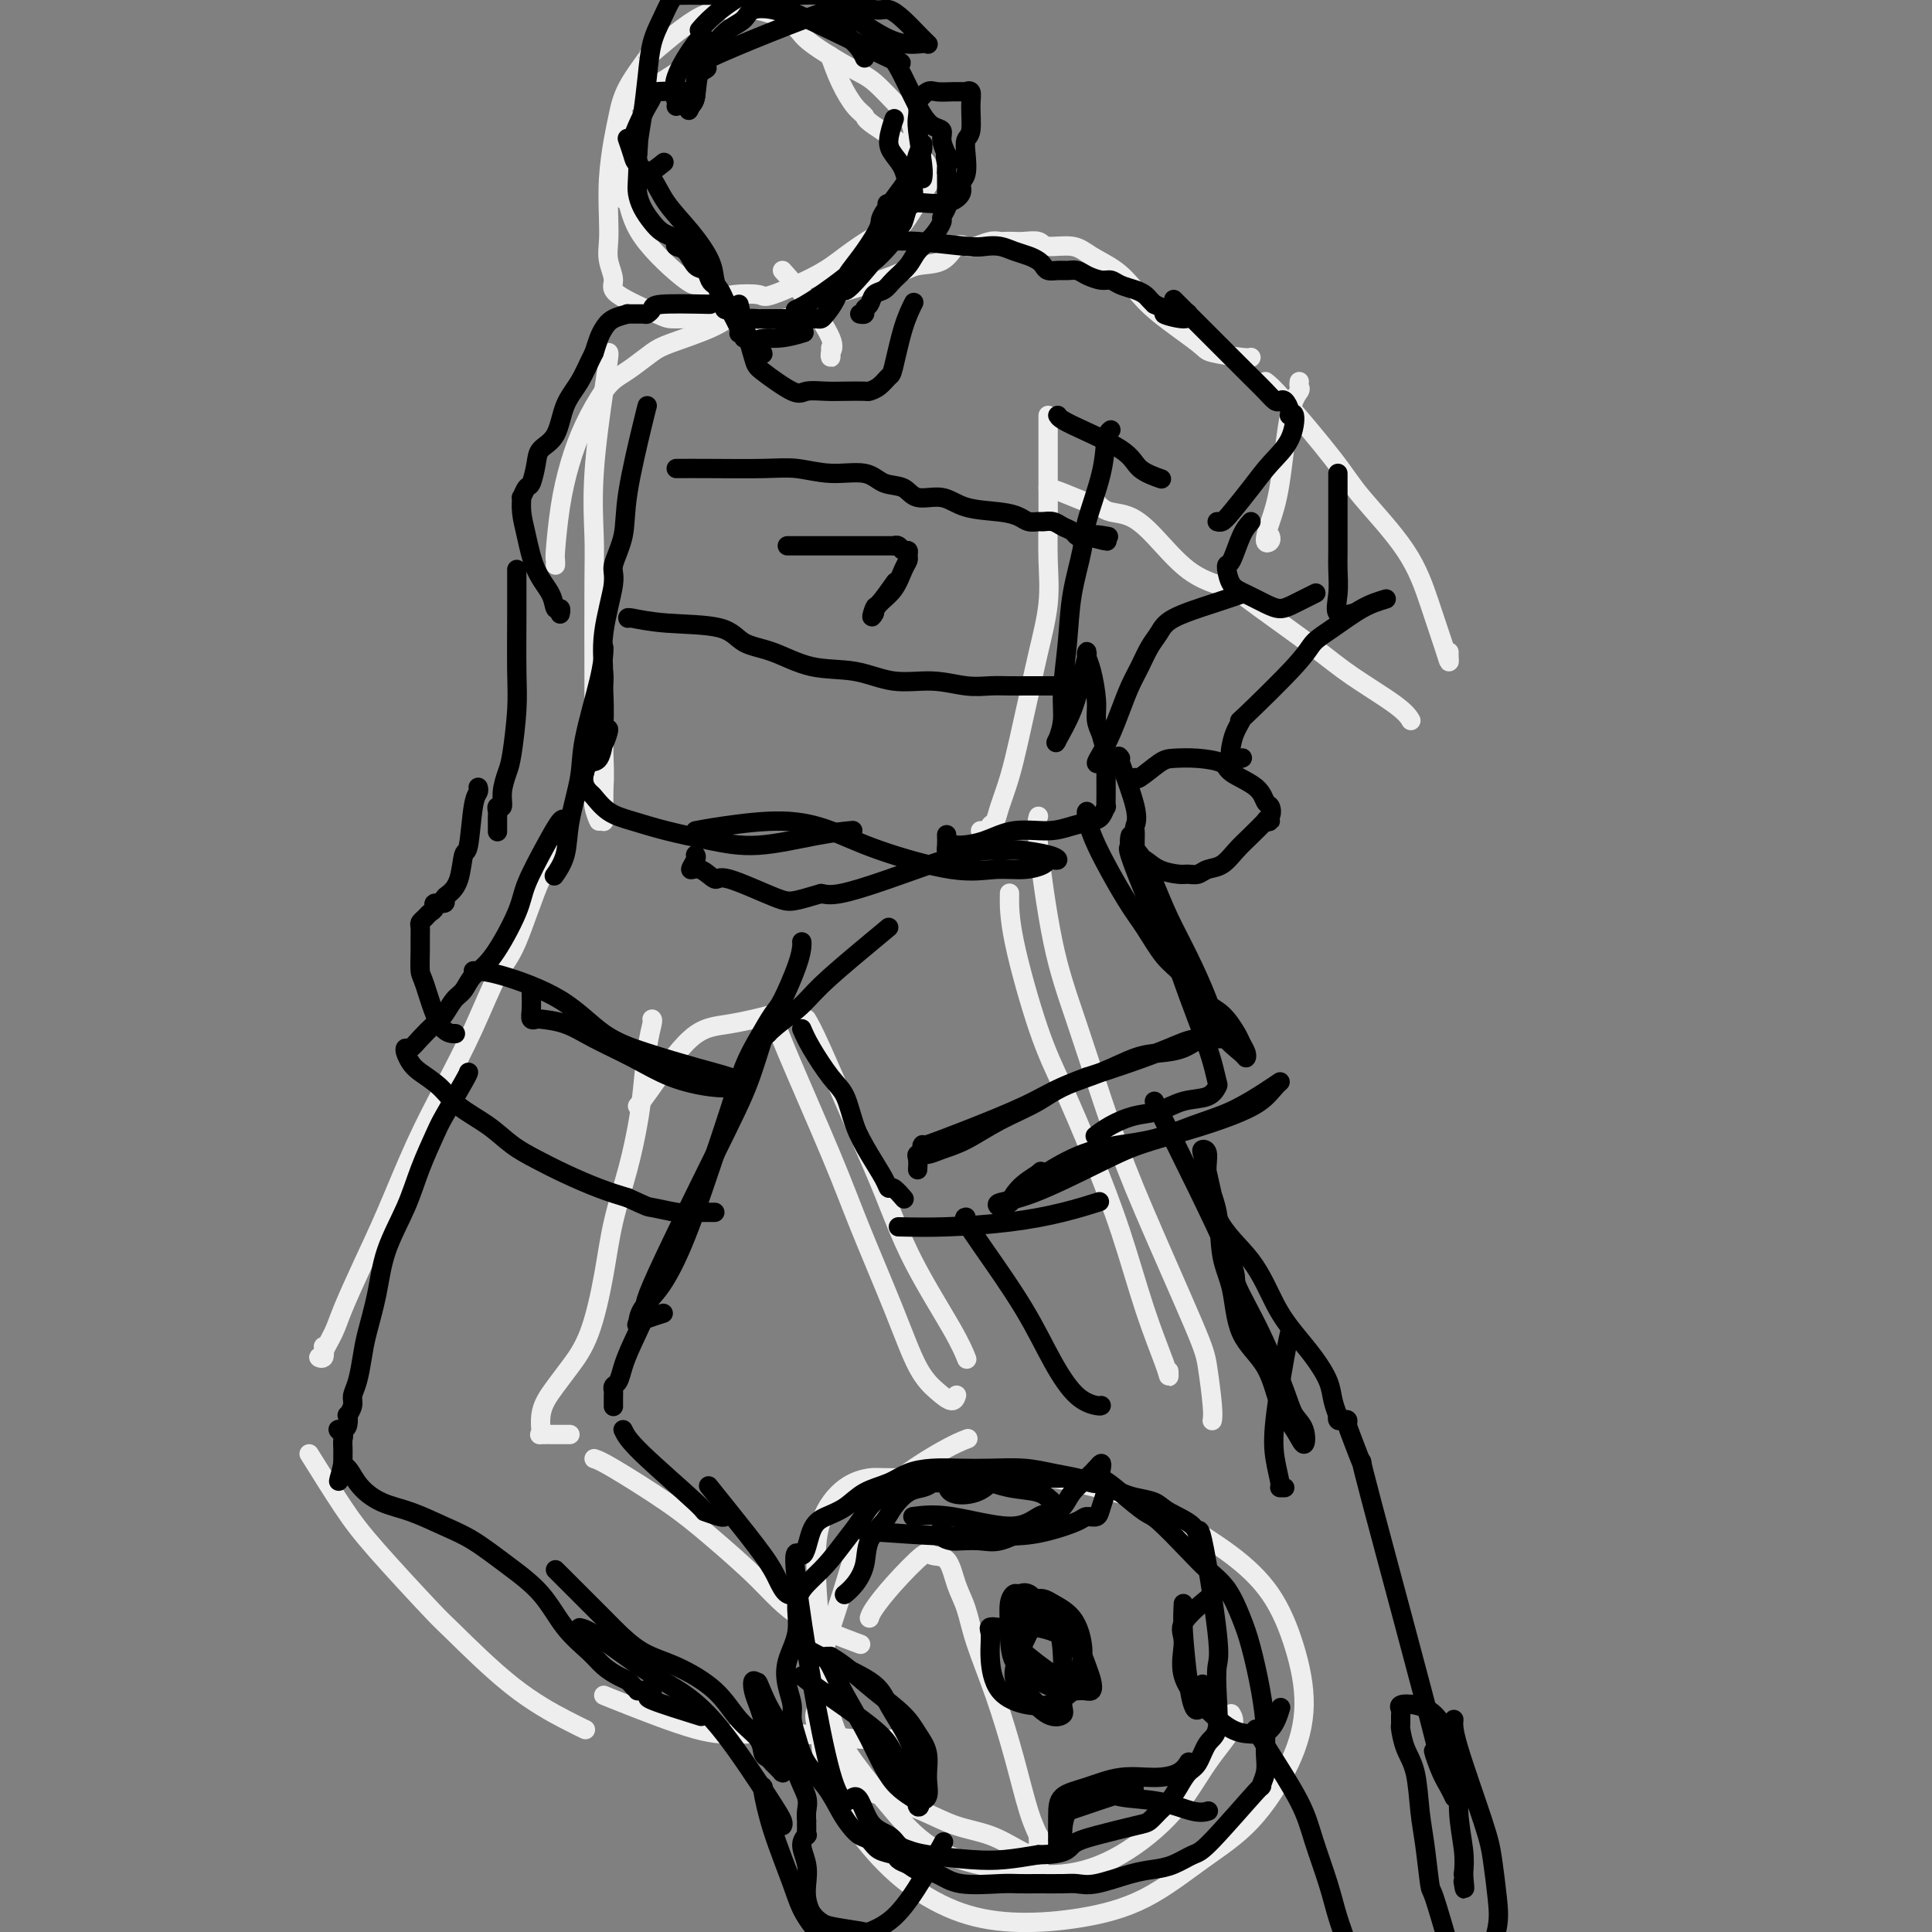 <svg viewBox='0 0 400 400' version='1.1' xmlns='http://www.w3.org/2000/svg' xmlns:xlink='http://www.w3.org/1999/xlink'><rect x="0" y="0" width="400" height="400" fill="#808080" stroke="none"/><g fill='none' stroke='rgb(238,238,238)' stroke-width='4' stroke-linecap='round' stroke-linejoin='round'><path d='M140,15c-4.120,2.637 -8.240,5.274 -10,6c-1.760,0.726 -1.162,-0.459 -1,3c0.162,3.459 -0.114,11.562 0,15c0.114,3.438 0.618,2.211 1,3c0.382,0.789 0.641,3.595 3,7c2.359,3.405 6.818,7.409 9,9c2.182,1.591 2.087,0.769 3,1c0.913,0.231 2.834,1.514 4,2c1.166,0.486 1.576,0.175 3,0c1.424,-0.175 3.861,-0.214 5,0c1.139,0.214 0.981,0.682 3,0c2.019,-0.682 6.214,-2.514 9,-4c2.786,-1.486 4.164,-2.628 6,-4c1.836,-1.372 4.132,-2.975 6,-4c1.868,-1.025 3.309,-1.471 4,-2c0.691,-0.529 0.631,-1.139 1,-2c0.369,-0.861 1.168,-1.971 2,-3c0.832,-1.029 1.697,-1.977 2,-3c0.303,-1.023 0.043,-2.122 0,-4c-0.043,-1.878 0.131,-4.537 0,-6c-0.131,-1.463 -0.565,-1.732 -1,-2'/><path d='M189,27c-0.580,-2.715 -1.530,-3.504 -3,-5c-1.470,-1.496 -3.462,-3.700 -5,-5c-1.538,-1.300 -2.623,-1.696 -5,-3c-2.377,-1.304 -6.046,-3.516 -8,-5c-1.954,-1.484 -2.194,-2.240 -3,-3c-0.806,-0.760 -2.177,-1.524 -3,-2c-0.823,-0.476 -1.098,-0.665 -2,-1c-0.902,-0.335 -2.430,-0.816 -4,-1c-1.570,-0.184 -3.180,-0.070 -5,0c-1.820,0.070 -3.850,0.097 -7,2c-3.150,1.903 -7.421,5.682 -9,7c-1.579,1.318 -0.465,0.177 -1,1c-0.535,0.823 -2.718,3.612 -4,6c-1.282,2.388 -1.664,4.375 -2,6c-0.336,1.625 -0.627,2.888 -1,5c-0.373,2.112 -0.827,5.073 -1,8c-0.173,2.927 -0.064,5.822 0,8c0.064,2.178 0.083,3.641 0,5c-0.083,1.359 -0.270,2.613 0,4c0.270,1.387 0.995,2.907 1,4c0.005,1.093 -0.710,1.760 1,3c1.710,1.240 5.845,3.054 8,4c2.155,0.946 2.332,1.024 4,1c1.668,-0.024 4.829,-0.150 9,0c4.171,0.150 9.354,0.575 13,0c3.646,-0.575 5.756,-2.151 7,-3c1.244,-0.849 1.621,-0.971 3,-2c1.379,-1.029 3.762,-2.967 6,-5c2.238,-2.033 4.333,-4.163 6,-6c1.667,-1.837 2.905,-3.382 4,-5c1.095,-1.618 2.048,-3.309 3,-5'/><path d='M191,40c2.242,-3.058 1.348,-2.703 1,-3c-0.348,-0.297 -0.151,-1.246 0,-2c0.151,-0.754 0.255,-1.312 -2,-3c-2.255,-1.688 -6.871,-4.506 -9,-6c-2.129,-1.494 -1.772,-1.666 -2,-2c-0.228,-0.334 -1.040,-0.832 -2,-2c-0.960,-1.168 -2.066,-3.007 -3,-5c-0.934,-1.993 -1.695,-4.141 -2,-5c-0.305,-0.859 -0.152,-0.430 0,0'/><path d='M162,56c1.547,1.711 3.094,3.422 5,6c1.906,2.578 4.171,6.022 5,8c0.829,1.978 0.222,2.491 0,3c-0.222,0.509 -0.060,1.013 0,1c0.060,-0.013 0.016,-0.542 0,-1c-0.016,-0.458 -0.005,-0.845 0,-1c0.005,-0.155 0.002,-0.077 0,0'/><path d='M167,63c1.098,-0.320 2.196,-0.639 3,-1c0.804,-0.361 1.314,-0.763 2,-1c0.686,-0.237 1.549,-0.309 4,-1c2.451,-0.691 6.491,-1.999 9,-3c2.509,-1.001 3.486,-1.693 5,-2c1.514,-0.307 3.564,-0.230 5,-1c1.436,-0.770 2.259,-2.388 3,-3c0.741,-0.612 1.402,-0.216 2,0c0.598,0.216 1.133,0.254 2,0c0.867,-0.254 2.065,-0.800 3,-1c0.935,-0.200 1.606,-0.055 2,0c0.394,0.055 0.512,0.019 1,0c0.488,-0.019 1.348,-0.021 2,0c0.652,0.021 1.096,0.063 2,0c0.904,-0.063 2.268,-0.233 3,0c0.732,0.233 0.831,0.869 2,1c1.169,0.131 3.406,-0.243 5,0c1.594,0.243 2.543,1.101 4,2c1.457,0.899 3.422,1.837 5,3c1.578,1.163 2.769,2.550 4,4c1.231,1.450 2.502,2.963 5,5c2.498,2.037 6.225,4.598 8,6c1.775,1.402 1.600,1.644 3,2c1.400,0.356 4.377,0.827 6,1c1.623,0.173 1.892,0.050 2,0c0.108,-0.050 0.054,-0.025 0,0'/><path d='M152,65c-1.301,0.968 -2.603,1.936 -5,3c-2.397,1.064 -5.890,2.224 -8,3c-2.110,0.776 -2.837,1.166 -4,2c-1.163,0.834 -2.762,2.110 -4,3c-1.238,0.890 -2.114,1.395 -3,2c-0.886,0.605 -1.782,1.311 -3,3c-1.218,1.689 -2.757,4.360 -4,7c-1.243,2.640 -2.189,5.247 -3,8c-0.811,2.753 -1.485,5.652 -2,9c-0.515,3.348 -0.870,7.145 -1,9c-0.130,1.855 -0.035,1.769 0,2c0.035,0.231 0.010,0.780 0,1c-0.010,0.220 -0.005,0.110 0,0'/><path d='M217,86c0.001,0.999 0.002,1.999 0,5c-0.002,3.001 -0.006,8.004 0,11c0.006,2.996 0.024,3.985 0,6c-0.024,2.015 -0.089,5.057 0,8c0.089,2.943 0.334,5.787 0,9c-0.334,3.213 -1.245,6.796 -2,10c-0.755,3.204 -1.354,6.028 -2,9c-0.646,2.972 -1.340,6.091 -2,9c-0.660,2.909 -1.286,5.606 -2,8c-0.714,2.394 -1.514,4.484 -2,6c-0.486,1.516 -0.656,2.459 -1,3c-0.344,0.541 -0.863,0.681 -1,1c-0.137,0.319 0.108,0.817 0,1c-0.108,0.183 -0.567,0.049 -1,0c-0.433,-0.049 -0.838,-0.014 -1,0c-0.162,0.014 -0.081,0.007 0,0'/><path d='M126,73c0.053,0.051 0.105,0.103 0,1c-0.105,0.897 -0.368,2.641 -1,7c-0.632,4.359 -1.633,11.335 -2,17c-0.367,5.665 -0.098,10.019 0,13c0.098,2.981 0.027,4.590 0,10c-0.027,5.410 -0.008,14.620 0,20c0.008,5.380 0.006,6.928 0,9c-0.006,2.072 -0.017,4.666 0,7c0.017,2.334 0.061,4.406 0,6c-0.061,1.594 -0.227,2.710 0,4c0.227,1.290 0.845,2.753 1,3c0.155,0.247 -0.155,-0.723 0,-2c0.155,-1.277 0.774,-2.861 1,-5c0.226,-2.139 0.061,-4.835 0,-7c-0.061,-2.165 -0.016,-3.801 0,-6c0.016,-2.199 0.004,-4.962 0,-7c-0.004,-2.038 -0.001,-3.350 0,-4c0.001,-0.650 0.000,-0.636 0,1c-0.000,1.636 -0.000,4.896 0,8c0.000,3.104 0.000,6.052 0,9'/><path d='M125,157c0.000,5.467 -0.000,10.133 0,12c0.000,1.867 0.000,0.933 0,0'/><path d='M115,177c0.212,0.326 0.425,0.651 0,1c-0.425,0.349 -1.487,0.721 -3,4c-1.513,3.279 -3.477,9.465 -5,13c-1.523,3.535 -2.605,4.419 -4,7c-1.395,2.581 -3.103,6.857 -5,11c-1.897,4.143 -3.982,8.152 -6,12c-2.018,3.848 -3.968,7.536 -6,12c-2.032,4.464 -4.146,9.704 -6,14c-1.854,4.296 -3.448,7.649 -5,11c-1.552,3.351 -3.062,6.701 -4,9c-0.938,2.299 -1.305,3.546 -2,5c-0.695,1.454 -1.717,3.114 -2,4c-0.283,0.886 0.173,0.997 0,1c-0.173,0.003 -0.974,-0.102 -1,0c-0.026,0.102 0.724,0.412 1,0c0.276,-0.412 0.079,-1.546 0,-2c-0.079,-0.454 -0.039,-0.227 0,0'/><path d='M64,301c2.479,3.974 4.959,7.947 7,11c2.041,3.053 3.645,5.185 7,9c3.355,3.815 8.462,9.313 11,12c2.538,2.687 2.509,2.563 5,5c2.491,2.438 7.503,7.437 12,11c4.497,3.563 8.480,5.690 11,7c2.520,1.310 3.577,1.803 4,2c0.423,0.197 0.211,0.099 0,0'/><path d='M135,211c0.088,0.087 0.176,0.174 0,1c-0.176,0.826 -0.617,2.391 -1,5c-0.383,2.609 -0.707,6.264 -1,9c-0.293,2.736 -0.556,4.555 -1,7c-0.444,2.445 -1.070,5.518 -2,9c-0.930,3.482 -2.164,7.373 -3,11c-0.836,3.627 -1.274,6.991 -2,11c-0.726,4.009 -1.739,8.662 -3,12c-1.261,3.338 -2.769,5.360 -4,7c-1.231,1.640 -2.186,2.898 -3,4c-0.814,1.102 -1.489,2.046 -2,3c-0.511,0.954 -0.859,1.916 -1,3c-0.141,1.084 -0.073,2.291 0,3c0.073,0.709 0.153,0.922 0,1c-0.153,0.078 -0.538,0.021 0,0c0.538,-0.021 2.000,-0.006 3,0c1.000,0.006 1.538,0.002 2,0c0.462,-0.002 0.846,-0.000 1,0c0.154,0.000 0.077,0.000 0,0'/><path d='M123,302c0.650,0.206 1.300,0.413 4,2c2.700,1.587 7.450,4.556 11,7c3.550,2.444 5.899,4.365 9,7c3.101,2.635 6.955,5.985 10,9c3.045,3.015 5.281,5.696 9,8c3.719,2.304 8.920,4.230 11,5c2.080,0.770 1.040,0.385 0,0'/><path d='M125,351c0.752,0.312 1.504,0.623 5,2c3.496,1.377 9.734,3.819 14,5c4.266,1.181 6.558,1.101 10,1c3.442,-0.101 8.033,-0.223 12,0c3.967,0.223 7.311,0.792 11,1c3.689,0.208 7.724,0.056 10,0c2.276,-0.056 2.793,-0.016 3,0c0.207,0.016 0.103,0.008 0,0'/><path d='M180,335c0.141,-0.461 0.282,-0.923 1,-2c0.718,-1.077 2.012,-2.771 4,-5c1.988,-2.229 4.668,-4.993 6,-6c1.332,-1.007 1.314,-0.255 2,0c0.686,0.255 2.076,0.015 3,1c0.924,0.985 1.381,3.196 2,5c0.619,1.804 1.401,3.202 2,5c0.599,1.798 1.016,3.996 2,7c0.984,3.004 2.537,6.814 4,11c1.463,4.186 2.837,8.747 4,13c1.163,4.253 2.115,8.199 3,11c0.885,2.801 1.701,4.456 2,5c0.299,0.544 0.079,-0.023 0,0c-0.079,0.023 -0.018,0.634 0,1c0.018,0.366 -0.006,0.485 0,1c0.006,0.515 0.041,1.424 0,2c-0.041,0.576 -0.158,0.818 0,1c0.158,0.182 0.590,0.303 0,0c-0.590,-0.303 -2.203,-1.029 -4,-2c-1.797,-0.971 -3.779,-2.187 -6,-3c-2.221,-0.813 -4.681,-1.222 -7,-2c-2.319,-0.778 -4.497,-1.924 -7,-3c-2.503,-1.076 -5.331,-2.082 -8,-3c-2.669,-0.918 -5.180,-1.747 -7,-3c-1.820,-1.253 -2.949,-2.929 -4,-5c-1.051,-2.071 -2.026,-4.535 -3,-7'/><path d='M169,357c-0.867,-2.756 0.467,-3.644 1,-4c0.533,-0.356 0.267,-0.178 0,0'/><path d='M200,298c0.349,-0.133 0.698,-0.266 0,0c-0.698,0.266 -2.443,0.931 -6,3c-3.557,2.069 -8.925,5.542 -12,9c-3.075,3.458 -3.858,6.900 -5,11c-1.142,4.100 -2.643,8.857 -4,13c-1.357,4.143 -2.568,7.672 -3,11c-0.432,3.328 -0.084,6.454 0,9c0.084,2.546 -0.097,4.513 0,7c0.097,2.487 0.470,5.494 2,9c1.530,3.506 4.217,7.512 7,11c2.783,3.488 5.663,6.457 9,9c3.337,2.543 7.130,4.661 11,6c3.870,1.339 7.816,1.901 12,2c4.184,0.099 8.604,-0.264 13,-1c4.396,-0.736 8.766,-1.843 13,-4c4.234,-2.157 8.332,-5.363 12,-8c3.668,-2.637 6.907,-4.706 10,-8c3.093,-3.294 6.039,-7.815 8,-12c1.961,-4.185 2.937,-8.036 3,-12c0.063,-3.964 -0.786,-8.041 -2,-12c-1.214,-3.959 -2.793,-7.798 -5,-11c-2.207,-3.202 -5.044,-5.765 -8,-8c-2.956,-2.235 -6.032,-4.140 -9,-6c-2.968,-1.860 -5.828,-3.675 -9,-5c-3.172,-1.325 -6.657,-2.159 -10,-3c-3.343,-0.841 -6.546,-1.689 -10,-2c-3.454,-0.311 -7.161,-0.084 -11,0c-3.839,0.084 -7.811,0.024 -11,0c-3.189,-0.024 -5.594,-0.012 -8,0'/><path d='M187,306c-5.999,-0.043 -5.997,-0.151 -7,0c-1.003,0.151 -3.011,0.561 -5,2c-1.989,1.439 -3.960,3.906 -5,7c-1.040,3.094 -1.148,6.814 -1,11c0.148,4.186 0.553,8.840 1,14c0.447,5.160 0.935,10.828 2,15c1.065,4.172 2.706,6.847 5,10c2.294,3.153 5.242,6.784 8,10c2.758,3.216 5.328,6.017 9,8c3.672,1.983 8.448,3.148 13,4c4.552,0.852 8.881,1.389 13,1c4.119,-0.389 8.028,-1.705 12,-4c3.972,-2.295 8.006,-5.568 11,-9c2.994,-3.432 4.947,-7.023 7,-10c2.053,-2.977 4.207,-5.340 5,-7c0.793,-1.660 0.227,-2.617 0,-3c-0.227,-0.383 -0.113,-0.191 0,0'/><path d='M132,229c0.538,-0.635 1.076,-1.270 3,-4c1.924,-2.730 5.234,-7.555 8,-10c2.766,-2.445 4.989,-2.511 8,-3c3.011,-0.489 6.811,-1.401 9,-2c2.189,-0.599 2.768,-0.885 3,-1c0.232,-0.115 0.116,-0.057 0,0'/><path d='M167,211c0.624,1.062 1.248,2.124 3,6c1.752,3.876 4.631,10.566 7,16c2.369,5.434 4.229,9.611 6,14c1.771,4.389 3.454,8.991 6,14c2.546,5.009 5.955,10.426 8,14c2.045,3.574 2.727,5.307 3,6c0.273,0.693 0.136,0.347 0,0'/><path d='M160,210c0.383,1.344 0.766,2.687 3,8c2.234,5.313 6.320,14.595 9,21c2.680,6.405 3.954,9.931 6,15c2.046,5.069 4.864,11.680 7,17c2.136,5.320 3.592,9.348 5,12c1.408,2.652 2.769,3.927 4,5c1.231,1.073 2.331,1.943 3,2c0.669,0.057 0.905,-0.698 1,-1c0.095,-0.302 0.047,-0.151 0,0'/><path d='M215,169c-0.235,0.643 -0.470,1.286 0,6c0.470,4.714 1.646,13.499 3,20c1.354,6.501 2.887,10.716 5,17c2.113,6.284 4.804,14.635 7,21c2.196,6.365 3.895,10.742 7,18c3.105,7.258 7.617,17.395 10,23c2.383,5.605 2.639,6.678 3,9c0.361,2.322 0.828,5.894 1,8c0.172,2.106 0.049,2.744 0,3c-0.049,0.256 -0.025,0.128 0,0'/><path d='M209,185c0.008,-0.125 0.016,-0.249 0,1c-0.016,1.249 -0.056,3.873 1,9c1.056,5.127 3.208,12.757 5,18c1.792,5.243 3.222,8.097 5,12c1.778,3.903 3.902,8.854 6,14c2.098,5.146 4.170,10.485 6,16c1.830,5.515 3.419,11.204 5,16c1.581,4.796 3.156,8.698 4,11c0.844,2.302 0.958,3.004 1,3c0.042,-0.004 0.012,-0.716 0,-1c-0.012,-0.284 -0.006,-0.142 0,0'/><path d='M217,101c0.724,0.196 1.447,0.391 3,1c1.553,0.609 3.935,1.630 5,2c1.065,0.370 0.812,0.088 1,0c0.188,-0.088 0.818,0.016 1,0c0.182,-0.016 -0.085,-0.153 0,0c0.085,0.153 0.523,0.597 1,1c0.477,0.403 0.994,0.767 2,1c1.006,0.233 2.502,0.336 4,1c1.498,0.664 3.000,1.889 5,4c2.000,2.111 4.500,5.107 7,7c2.500,1.893 5.000,2.684 6,3c1.000,0.316 0.500,0.158 0,0'/><path d='M269,79c-0.048,0.362 -0.096,0.725 0,1c0.096,0.275 0.336,0.463 0,1c-0.336,0.537 -1.249,1.423 -2,5c-0.751,3.577 -1.340,9.844 -2,14c-0.660,4.156 -1.392,6.199 -2,8c-0.608,1.801 -1.091,3.359 -1,4c0.091,0.641 0.755,0.365 1,0c0.245,-0.365 0.070,-0.819 0,-1c-0.070,-0.181 -0.035,-0.091 0,0'/><path d='M262,79c0.676,0.504 1.353,1.008 4,4c2.647,2.992 7.266,8.471 10,12c2.734,3.529 3.584,5.108 6,8c2.416,2.892 6.399,7.098 9,11c2.601,3.902 3.821,7.501 5,11c1.179,3.499 2.316,6.899 3,9c0.684,2.101 0.915,2.903 1,3c0.085,0.097 0.023,-0.512 0,-1c-0.023,-0.488 -0.007,-0.854 0,-1c0.007,-0.146 0.003,-0.073 0,0'/><path d='M257,123c-0.166,-0.134 -0.333,-0.269 0,0c0.333,0.269 1.165,0.941 4,3c2.835,2.059 7.674,5.505 11,8c3.326,2.495 5.139,4.040 8,6c2.861,1.960 6.770,4.335 9,6c2.230,1.665 2.780,2.618 3,3c0.220,0.382 0.110,0.191 0,0'/></g>
<g fill='none' stroke='rgb(0,0,0)' stroke-width='4' stroke-linecap='round' stroke-linejoin='round'><path d='M143,19c-2.862,-0.078 -5.724,-0.156 -7,0c-1.276,0.156 -0.965,0.547 -1,1c-0.035,0.453 -0.415,0.967 -1,2c-0.585,1.033 -1.373,2.586 -2,4c-0.627,1.414 -1.092,2.688 -1,3c0.092,0.312 0.741,-0.340 1,0c0.259,0.340 0.130,1.670 0,3'/><path d='M132,32c-0.621,2.034 -0.175,0.617 0,1c0.175,0.383 0.077,2.564 0,4c-0.077,1.436 -0.133,2.125 0,3c0.133,0.875 0.457,1.936 1,3c0.543,1.064 1.307,2.131 2,3c0.693,0.869 1.316,1.540 2,2c0.684,0.460 1.429,0.708 2,1c0.571,0.292 0.969,0.626 1,1c0.031,0.374 -0.304,0.786 0,1c0.304,0.214 1.247,0.228 2,1c0.753,0.772 1.315,2.300 2,3c0.685,0.700 1.493,0.572 2,1c0.507,0.428 0.712,1.411 1,2c0.288,0.589 0.659,0.785 1,1c0.341,0.215 0.650,0.450 1,1c0.350,0.550 0.739,1.414 1,2c0.261,0.586 0.395,0.893 1,2c0.605,1.107 1.682,3.014 2,4c0.318,0.986 -0.122,1.052 0,1c0.122,-0.052 0.806,-0.220 1,0c0.194,0.220 -0.102,0.828 0,1c0.102,0.172 0.600,-0.094 1,0c0.400,0.094 0.700,0.547 1,1'/><path d='M156,71c3.622,4.376 1.177,1.317 1,0c-0.177,-1.317 1.914,-0.893 4,-1c2.086,-0.107 4.167,-0.745 5,-1c0.833,-0.255 0.416,-0.128 0,0'/><path d='M165,64c-0.274,0.124 -0.548,0.248 0,0c0.548,-0.248 1.918,-0.869 5,-3c3.082,-2.131 7.876,-5.771 10,-8c2.124,-2.229 1.578,-3.045 2,-4c0.422,-0.955 1.812,-2.049 3,-4c1.188,-1.951 2.176,-4.758 3,-7c0.824,-2.242 1.486,-3.917 2,-5c0.514,-1.083 0.881,-1.574 1,-2c0.119,-0.426 -0.011,-0.787 0,-1c0.011,-0.213 0.163,-0.278 0,0c-0.163,0.278 -0.641,0.899 -1,2c-0.359,1.101 -0.600,2.683 -2,5c-1.400,2.317 -3.959,5.370 -5,7c-1.041,1.630 -0.565,1.838 -1,3c-0.435,1.162 -1.780,3.277 -3,5c-1.220,1.723 -2.313,3.055 -3,4c-0.687,0.945 -0.966,1.505 -1,2c-0.034,0.495 0.176,0.927 0,1c-0.176,0.073 -0.740,-0.211 -1,0c-0.260,0.211 -0.217,0.917 0,1c0.217,0.083 0.609,-0.459 1,-1'/><path d='M175,59c-1.358,3.599 3.247,-1.905 5,-4c1.753,-2.095 0.655,-0.783 1,-1c0.345,-0.217 2.134,-1.964 3,-3c0.866,-1.036 0.810,-1.360 1,-2c0.190,-0.640 0.626,-1.594 1,-2c0.374,-0.406 0.685,-0.264 1,-1c0.315,-0.736 0.632,-2.350 1,-3c0.368,-0.650 0.786,-0.338 1,-1c0.214,-0.662 0.224,-2.300 0,-3c-0.224,-0.700 -0.683,-0.461 -1,-1c-0.317,-0.539 -0.491,-1.854 -1,-3c-0.509,-1.146 -1.353,-2.122 -2,-3c-0.647,-0.878 -1.097,-1.660 -1,-3c0.097,-1.340 0.742,-3.240 1,-4c0.258,-0.760 0.129,-0.380 0,0'/><path d='M153,63c0.213,0.956 0.425,1.913 1,4c0.575,2.087 1.511,5.305 2,7c0.489,1.695 0.531,1.866 2,3c1.469,1.134 4.366,3.232 6,4c1.634,0.768 2.006,0.206 3,0c0.994,-0.206 2.612,-0.057 4,0c1.388,0.057 2.547,0.022 4,0c1.453,-0.022 3.201,-0.031 4,0c0.799,0.031 0.651,0.102 1,0c0.349,-0.102 1.197,-0.378 2,-1c0.803,-0.622 1.560,-1.589 2,-2c0.440,-0.411 0.561,-0.265 1,-2c0.439,-1.735 1.195,-5.352 2,-8c0.805,-2.648 1.659,-4.328 2,-5c0.341,-0.672 0.171,-0.336 0,0'/><path d='M183,50c1.928,-0.112 3.856,-0.223 7,0c3.144,0.223 7.503,0.781 10,1c2.497,0.219 3.131,0.100 4,0c0.869,-0.100 1.973,-0.182 3,0c1.027,0.182 1.976,0.627 3,1c1.024,0.373 2.123,0.674 3,1c0.877,0.326 1.533,0.676 2,1c0.467,0.324 0.744,0.622 1,1c0.256,0.378 0.490,0.836 1,1c0.510,0.164 1.295,0.034 2,0c0.705,-0.034 1.330,0.029 2,0c0.670,-0.029 1.386,-0.148 2,0c0.614,0.148 1.127,0.565 2,1c0.873,0.435 2.107,0.890 3,1c0.893,0.110 1.443,-0.125 2,0c0.557,0.125 1.119,0.611 2,1c0.881,0.389 2.082,0.682 3,1c0.918,0.318 1.555,0.663 2,1c0.445,0.337 0.699,0.668 1,1c0.301,0.332 0.651,0.666 1,1'/><path d='M239,63c5.177,2.233 2.120,1.815 2,2c-0.120,0.185 2.699,0.973 4,1c1.301,0.027 1.086,-0.707 1,-1c-0.086,-0.293 -0.043,-0.147 0,0'/><path d='M243,62c0.155,0.155 0.310,0.310 1,1c0.690,0.690 1.915,1.915 4,4c2.085,2.085 5.031,5.028 7,7c1.969,1.972 2.961,2.972 4,4c1.039,1.028 2.125,2.086 3,3c0.875,0.914 1.540,1.686 2,2c0.460,0.314 0.716,0.171 1,0c0.284,-0.171 0.597,-0.371 1,0c0.403,0.371 0.895,1.312 1,2c0.105,0.688 -0.176,1.123 0,1c0.176,-0.123 0.808,-0.805 1,0c0.192,0.805 -0.056,3.095 -1,5c-0.944,1.905 -2.582,3.425 -4,5c-1.418,1.575 -2.615,3.207 -4,5c-1.385,1.793 -2.959,3.749 -4,5c-1.041,1.251 -1.550,1.798 -2,2c-0.450,0.202 -0.843,0.058 -1,0c-0.157,-0.058 -0.079,-0.029 0,0'/><path d='M219,86c0.225,0.384 0.450,0.769 3,2c2.550,1.231 7.426,3.309 10,5c2.574,1.691 2.847,2.994 4,4c1.153,1.006 3.187,1.716 4,2c0.813,0.284 0.407,0.142 0,0'/><path d='M259,108c-0.649,0.722 -1.299,1.445 -2,3c-0.701,1.555 -1.454,3.943 -2,5c-0.546,1.057 -0.884,0.783 -1,1c-0.116,0.217 -0.008,0.926 0,1c0.008,0.074 -0.083,-0.487 0,0c0.083,0.487 0.341,2.024 1,3c0.659,0.976 1.718,1.393 3,2c1.282,0.607 2.785,1.406 4,2c1.215,0.594 2.140,0.984 3,1c0.860,0.016 1.655,-0.342 3,-1c1.345,-0.658 3.242,-1.617 4,-2c0.758,-0.383 0.379,-0.192 0,0'/><path d='M277,98c-0.002,2.029 -0.003,4.057 0,7c0.003,2.943 0.012,6.799 0,9c-0.012,2.201 -0.045,2.747 0,4c0.045,1.253 0.167,3.212 0,5c-0.167,1.788 -0.622,3.404 0,4c0.622,0.596 2.321,0.170 3,0c0.679,-0.170 0.340,-0.085 0,0'/><path d='M257,123c-1.708,0.579 -3.416,1.158 -6,2c-2.584,0.842 -6.043,1.946 -8,3c-1.957,1.054 -2.411,2.059 -3,3c-0.589,0.941 -1.312,1.819 -2,3c-0.688,1.181 -1.339,2.666 -2,4c-0.661,1.334 -1.330,2.519 -2,4c-0.670,1.481 -1.339,3.258 -2,5c-0.661,1.742 -1.313,3.447 -2,5c-0.687,1.553 -1.410,2.952 -2,4c-0.590,1.048 -1.048,1.745 -1,2c0.048,0.255 0.600,0.068 1,0c0.400,-0.068 0.646,-0.018 1,0c0.354,0.018 0.815,0.005 1,0c0.185,-0.005 0.092,-0.003 0,0'/><path d='M287,124c-1.544,0.464 -3.088,0.928 -5,2c-1.912,1.072 -4.192,2.751 -6,4c-1.808,1.249 -3.142,2.067 -4,3c-0.858,0.933 -1.238,1.981 -4,5c-2.762,3.019 -7.905,8.007 -10,10c-2.095,1.993 -1.142,0.989 -1,1c0.142,0.011 -0.525,1.036 -1,2c-0.475,0.964 -0.756,1.867 -1,3c-0.244,1.133 -0.450,2.497 0,3c0.450,0.503 1.557,0.144 2,0c0.443,-0.144 0.221,-0.072 0,0'/><path d='M232,157c-0.340,-0.480 -0.680,-0.959 0,1c0.680,1.959 2.378,6.357 3,9c0.622,2.643 0.166,3.530 0,4c-0.166,0.470 -0.044,0.521 0,1c0.044,0.479 0.010,1.385 0,2c-0.010,0.615 0.003,0.937 0,1c-0.003,0.063 -0.021,-0.134 0,0c0.021,0.134 0.082,0.600 0,1c-0.082,0.400 -0.307,0.734 0,1c0.307,0.266 1.146,0.465 2,1c0.854,0.535 1.722,1.408 3,2c1.278,0.592 2.964,0.903 4,1c1.036,0.097 1.421,-0.022 2,0c0.579,0.022 1.351,0.183 2,0c0.649,-0.183 1.174,-0.709 2,-1c0.826,-0.291 1.953,-0.346 3,-1c1.047,-0.654 2.013,-1.907 3,-3c0.987,-1.093 1.996,-2.027 3,-3c1.004,-0.973 2.002,-1.987 3,-3'/><path d='M262,170c1.311,-1.390 0.089,-0.366 0,0c-0.089,0.366 0.954,0.072 1,0c0.046,-0.072 -0.904,0.077 -1,0c-0.096,-0.077 0.664,-0.380 1,-1c0.336,-0.620 0.248,-1.556 0,-2c-0.248,-0.444 -0.655,-0.396 -1,-1c-0.345,-0.604 -0.627,-1.861 -2,-3c-1.373,-1.139 -3.836,-2.161 -5,-3c-1.164,-0.839 -1.030,-1.496 -2,-2c-0.970,-0.504 -3.045,-0.857 -5,-1c-1.955,-0.143 -3.792,-0.077 -5,0c-1.208,0.077 -1.788,0.165 -3,1c-1.212,0.835 -3.057,2.417 -4,3c-0.943,0.583 -0.984,0.167 -1,0c-0.016,-0.167 -0.008,-0.083 0,0'/><path d='M230,89c-0.396,0.322 -0.792,0.645 -1,2c-0.208,1.355 -0.226,3.744 -1,7c-0.774,3.256 -2.302,7.381 -3,10c-0.698,2.619 -0.564,3.732 -1,6c-0.436,2.268 -1.440,5.690 -2,9c-0.560,3.310 -0.674,6.509 -1,10c-0.326,3.491 -0.862,7.273 -1,10c-0.138,2.727 0.124,4.400 0,6c-0.124,1.600 -0.632,3.126 -1,4c-0.368,0.874 -0.596,1.096 0,0c0.596,-1.096 2.016,-3.510 3,-6c0.984,-2.490 1.531,-5.057 2,-7c0.469,-1.943 0.860,-3.260 1,-4c0.140,-0.740 0.027,-0.901 0,-1c-0.027,-0.099 0.030,-0.137 0,0c-0.030,0.137 -0.149,0.448 0,1c0.149,0.552 0.566,1.344 1,3c0.434,1.656 0.886,4.177 1,6c0.114,1.823 -0.110,2.950 0,4c0.110,1.050 0.555,2.025 1,3'/><path d='M228,152c0.691,2.980 0.918,2.429 1,3c0.082,0.571 0.019,2.265 0,4c-0.019,1.735 0.004,3.512 0,5c-0.004,1.488 -0.037,2.689 0,3c0.037,0.311 0.144,-0.266 0,0c-0.144,0.266 -0.540,1.376 -1,2c-0.460,0.624 -0.985,0.762 -2,1c-1.015,0.238 -2.520,0.576 -4,1c-1.480,0.424 -2.935,0.936 -5,1c-2.065,0.064 -4.739,-0.318 -7,0c-2.261,0.318 -4.108,1.337 -6,2c-1.892,0.663 -3.827,0.969 -5,1c-1.173,0.031 -1.582,-0.213 -2,0c-0.418,0.213 -0.844,0.882 -1,1c-0.156,0.118 -0.042,-0.314 0,-1c0.042,-0.686 0.012,-1.624 0,-2c-0.012,-0.376 -0.006,-0.188 0,0'/><path d='M147,63c-4.029,-0.083 -8.058,-0.166 -10,0c-1.942,0.166 -1.796,0.580 -2,1c-0.204,0.420 -0.758,0.847 -1,1c-0.242,0.153 -0.173,0.033 -1,0c-0.827,-0.033 -2.550,0.021 -3,0c-0.450,-0.021 0.374,-0.116 0,0c-0.374,0.116 -1.946,0.443 -3,1c-1.054,0.557 -1.592,1.342 -2,2c-0.408,0.658 -0.688,1.188 -1,2c-0.312,0.812 -0.656,1.906 -1,3'/><path d='M123,73c-1.137,2.225 -1.978,4.288 -3,6c-1.022,1.712 -2.224,3.072 -3,5c-0.776,1.928 -1.125,4.423 -2,6c-0.875,1.577 -2.277,2.234 -3,3c-0.723,0.766 -0.768,1.639 -1,3c-0.232,1.361 -0.651,3.210 -1,4c-0.349,0.790 -0.627,0.522 -1,1c-0.373,0.478 -0.841,1.702 -1,2c-0.159,0.298 -0.008,-0.329 0,0c0.008,0.329 -0.129,1.612 0,3c0.129,1.388 0.522,2.879 1,5c0.478,2.121 1.042,4.873 2,7c0.958,2.127 2.309,3.628 3,5c0.691,1.372 0.721,2.615 1,3c0.279,0.385 0.806,-0.089 1,0c0.194,0.089 0.055,0.740 0,1c-0.055,0.260 -0.028,0.130 0,0'/><path d='M134,84c-0.096,0.333 -0.192,0.667 -1,4c-0.808,3.333 -2.329,9.666 -3,14c-0.671,4.334 -0.491,6.670 -1,9c-0.509,2.330 -1.706,4.654 -2,6c-0.294,1.346 0.314,1.713 0,4c-0.314,2.287 -1.552,6.495 -2,10c-0.448,3.505 -0.107,6.309 0,8c0.107,1.691 -0.022,2.271 0,4c0.022,1.729 0.193,4.609 0,7c-0.193,2.391 -0.749,4.294 -1,5c-0.251,0.706 -0.196,0.213 0,0c0.196,-0.213 0.534,-0.148 1,-1c0.466,-0.852 1.061,-2.623 1,-3c-0.061,-0.377 -0.776,0.638 -1,1c-0.224,0.362 0.045,0.069 0,1c-0.045,0.931 -0.404,3.085 -1,4c-0.596,0.915 -1.430,0.593 -2,1c-0.570,0.407 -0.877,1.545 -1,2c-0.123,0.455 -0.061,0.228 0,0'/><path d='M121,160c-0.575,2.280 0.488,3.478 1,4c0.512,0.522 0.471,0.366 1,1c0.529,0.634 1.626,2.056 3,3c1.374,0.944 3.026,1.409 5,2c1.974,0.591 4.271,1.307 7,2c2.729,0.693 5.892,1.362 9,2c3.108,0.638 6.163,1.243 10,1c3.837,-0.243 8.456,-1.335 12,-2c3.544,-0.665 6.013,-0.904 7,-1c0.987,-0.096 0.494,-0.048 0,0'/><path d='M184,192c-1.732,1.436 -3.465,2.873 -6,5c-2.535,2.127 -5.874,4.945 -8,7c-2.126,2.055 -3.039,3.346 -5,5c-1.961,1.654 -4.969,3.670 -7,6c-2.031,2.330 -3.085,4.973 -4,7c-0.915,2.027 -1.690,3.436 -2,4c-0.310,0.564 -0.155,0.282 0,0'/><path d='M166,195c0.033,0.166 0.067,0.332 0,1c-0.067,0.668 -0.233,1.837 -1,4c-0.767,2.163 -2.133,5.319 -3,7c-0.867,1.681 -1.234,1.888 -2,3c-0.766,1.112 -1.929,3.129 -3,5c-1.071,1.871 -2.050,3.595 -3,6c-0.950,2.405 -1.873,5.490 -3,9c-1.127,3.510 -2.459,7.445 -4,12c-1.541,4.555 -3.290,9.729 -5,14c-1.710,4.271 -3.382,7.639 -5,10c-1.618,2.361 -3.183,3.715 -4,5c-0.817,1.285 -0.888,2.502 -1,3c-0.112,0.498 -0.267,0.278 0,0c0.267,-0.278 0.957,-0.613 2,-1c1.043,-0.387 2.441,-0.825 3,-1c0.559,-0.175 0.280,-0.088 0,0'/><path d='M159,214c-0.190,-0.353 -0.381,-0.707 -1,1c-0.619,1.707 -1.668,5.474 -3,9c-1.332,3.526 -2.948,6.810 -7,15c-4.052,8.190 -10.538,21.287 -13,27c-2.462,5.713 -0.898,4.041 -1,5c-0.102,0.959 -1.870,4.547 -3,7c-1.130,2.453 -1.623,3.769 -2,5c-0.377,1.231 -0.637,2.376 -1,3c-0.363,0.624 -0.829,0.728 -1,1c-0.171,0.272 -0.046,0.712 0,1c0.046,0.288 0.012,0.424 0,1c-0.012,0.576 -0.004,1.593 0,2c0.004,0.407 0.002,0.203 0,0'/><path d='M129,296c0.483,1.033 0.967,2.067 4,5c3.033,2.933 8.617,7.767 11,10c2.383,2.233 1.567,1.867 2,2c0.433,0.133 2.117,0.767 3,1c0.883,0.233 0.967,0.067 1,0c0.033,-0.067 0.017,-0.033 0,0'/><path d='M117,170c-0.197,-0.355 -0.394,-0.709 -1,0c-0.606,0.709 -1.622,2.482 -3,5c-1.378,2.518 -3.118,5.781 -4,8c-0.882,2.219 -0.908,3.394 -2,6c-1.092,2.606 -3.251,6.641 -5,9c-1.749,2.359 -3.086,3.040 -4,4c-0.914,0.960 -1.403,2.200 -2,3c-0.597,0.800 -1.301,1.161 -2,2c-0.699,0.839 -1.392,2.158 -2,3c-0.608,0.842 -1.130,1.209 -2,2c-0.870,0.791 -2.087,2.008 -3,3c-0.913,0.992 -1.522,1.760 -2,2c-0.478,0.240 -0.823,-0.047 -1,0c-0.177,0.047 -0.185,0.427 0,1c0.185,0.573 0.562,1.338 1,2c0.438,0.662 0.938,1.220 2,2c1.062,0.780 2.688,1.784 4,3c1.312,1.216 2.312,2.646 4,4c1.688,1.354 4.064,2.631 6,4c1.936,1.369 3.433,2.828 5,4c1.567,1.172 3.203,2.056 5,3c1.797,0.944 3.753,1.946 6,3c2.247,1.054 4.785,2.158 7,3c2.215,0.842 4.108,1.421 6,2'/><path d='M130,248c4.569,2.094 3.991,1.829 5,2c1.009,0.171 3.605,0.778 5,1c1.395,0.222 1.589,0.060 2,0c0.411,-0.060 1.038,-0.016 2,0c0.962,0.016 2.259,0.004 3,0c0.741,-0.004 0.926,-0.001 1,0c0.074,0.001 0.037,0.001 0,0'/><path d='M166,213c0.472,1.094 0.944,2.188 2,4c1.056,1.812 2.696,4.341 4,6c1.304,1.659 2.272,2.449 3,4c0.728,1.551 1.216,3.864 2,6c0.784,2.136 1.864,4.097 3,6c1.136,1.903 2.329,3.750 3,5c0.671,1.250 0.821,1.904 1,2c0.179,0.096 0.388,-0.366 1,0c0.612,0.366 1.626,1.560 2,2c0.374,0.440 0.107,0.126 0,0c-0.107,-0.126 -0.053,-0.063 0,0'/><path d='M186,254c3.032,0.069 6.064,0.137 10,0c3.936,-0.137 8.777,-0.480 13,-1c4.223,-0.520 7.829,-1.217 11,-2c3.171,-0.783 5.906,-1.652 7,-2c1.094,-0.348 0.547,-0.174 0,0'/><path d='M225,168c-0.070,0.040 -0.140,0.079 0,1c0.140,0.921 0.491,2.723 2,6c1.509,3.277 4.178,8.030 6,11c1.822,2.970 2.798,4.159 4,6c1.202,1.841 2.630,4.335 4,6c1.370,1.665 2.681,2.501 4,4c1.319,1.499 2.644,3.662 4,5c1.356,1.338 2.742,1.851 4,3c1.258,1.149 2.389,2.934 3,4c0.611,1.066 0.701,1.414 1,2c0.299,0.586 0.808,1.410 1,2c0.192,0.590 0.068,0.947 0,1c-0.068,0.053 -0.080,-0.199 -1,-1c-0.920,-0.801 -2.749,-2.151 -4,-4c-1.251,-1.849 -1.924,-4.198 -3,-7c-1.076,-2.802 -2.555,-6.059 -4,-9c-1.445,-2.941 -2.857,-5.567 -4,-8c-1.143,-2.433 -2.019,-4.673 -3,-7c-0.981,-2.327 -2.067,-4.740 -3,-6c-0.933,-1.260 -1.711,-1.365 -2,-2c-0.289,-0.635 -0.088,-1.799 0,-2c0.088,-0.201 0.062,0.561 0,1c-0.062,0.439 -0.161,0.554 0,1c0.161,0.446 0.580,1.223 1,2'/><path d='M235,177c-3.249,-4.885 0.130,3.402 2,8c1.870,4.598 2.231,5.506 3,7c0.769,1.494 1.947,3.574 3,6c1.053,2.426 1.982,5.198 3,8c1.018,2.802 2.126,5.633 3,8c0.874,2.367 1.516,4.268 2,6c0.484,1.732 0.812,3.294 1,4c0.188,0.706 0.236,0.556 0,1c-0.236,0.444 -0.755,1.484 -2,2c-1.245,0.516 -3.217,0.510 -5,1c-1.783,0.490 -3.378,1.477 -5,2c-1.622,0.523 -3.270,0.584 -5,1c-1.730,0.416 -3.543,1.189 -5,2c-1.457,0.811 -2.559,1.660 -3,2c-0.441,0.340 -0.220,0.170 0,0'/><path d='M97,222c-0.010,0.130 -0.021,0.261 -1,2c-0.979,1.739 -2.927,5.088 -4,7c-1.073,1.912 -1.270,2.388 -2,4c-0.730,1.612 -1.992,4.360 -3,7c-1.008,2.640 -1.762,5.173 -3,8c-1.238,2.827 -2.961,5.947 -4,9c-1.039,3.053 -1.393,6.040 -2,9c-0.607,2.960 -1.468,5.895 -2,8c-0.532,2.105 -0.735,3.381 -1,5c-0.265,1.619 -0.593,3.581 -1,5c-0.407,1.419 -0.893,2.296 -1,3c-0.107,0.704 0.165,1.236 0,2c-0.165,0.764 -0.767,1.759 -1,2c-0.233,0.241 -0.097,-0.272 0,0c0.097,0.272 0.156,1.329 0,2c-0.156,0.671 -0.525,0.957 -1,1c-0.475,0.043 -1.055,-0.158 -1,0c0.055,0.158 0.747,0.675 1,1c0.253,0.325 0.068,0.458 0,1c-0.068,0.542 -0.018,1.492 0,2c0.018,0.508 0.005,0.574 0,1c-0.005,0.426 -0.003,1.213 0,2'/><path d='M71,303c-1.512,6.910 -0.794,2.187 0,1c0.794,-1.187 1.662,1.164 3,3c1.338,1.836 3.146,3.158 5,4c1.854,0.842 3.755,1.205 6,2c2.245,0.795 4.833,2.021 7,3c2.167,0.979 3.914,1.711 6,3c2.086,1.289 4.511,3.136 7,5c2.489,1.864 5.040,3.746 7,6c1.960,2.254 3.327,4.880 5,7c1.673,2.120 3.652,3.734 5,5c1.348,1.266 2.064,2.185 3,3c0.936,0.815 2.092,1.525 3,2c0.908,0.475 1.567,0.716 2,1c0.433,0.284 0.640,0.611 1,1c0.360,0.389 0.873,0.840 1,1c0.127,0.160 -0.133,0.030 0,0c0.133,-0.030 0.657,0.042 1,0c0.343,-0.042 0.503,-0.196 1,0c0.497,0.196 1.329,0.743 1,1c-0.329,0.257 -1.819,0.223 0,1c1.819,0.777 6.948,2.365 9,3c2.052,0.635 1.026,0.318 0,0'/><path d='M147,308c-0.262,-0.327 -0.524,-0.655 0,0c0.524,0.655 1.832,2.291 4,5c2.168,2.709 5.194,6.491 7,9c1.806,2.509 2.391,3.745 3,5c0.609,1.255 1.241,2.530 2,3c0.759,0.470 1.645,0.134 2,0c0.355,-0.134 0.177,-0.067 0,0'/><path d='M198,307c-0.391,-0.003 -0.783,-0.007 -1,0c-0.217,0.007 -0.260,0.024 -2,0c-1.740,-0.024 -5.178,-0.090 -7,0c-1.822,0.090 -2.027,0.337 -3,1c-0.973,0.663 -2.715,1.741 -4,3c-1.285,1.259 -2.114,2.698 -3,4c-0.886,1.302 -1.829,2.468 -3,4c-1.171,1.532 -2.570,3.430 -4,5c-1.430,1.570 -2.892,2.810 -4,4c-1.108,1.190 -1.862,2.328 -2,4c-0.138,1.672 0.341,3.878 0,6c-0.341,2.122 -1.500,4.159 -2,6c-0.500,1.841 -0.340,3.485 0,5c0.340,1.515 0.860,2.900 1,4c0.140,1.100 -0.100,1.915 0,3c0.100,1.085 0.541,2.440 1,4c0.459,1.560 0.938,3.325 2,5c1.062,1.675 2.708,3.260 4,5c1.292,1.740 2.232,3.636 3,5c0.768,1.364 1.365,2.197 2,3c0.635,0.803 1.307,1.577 2,2c0.693,0.423 1.407,0.495 2,1c0.593,0.505 1.066,1.445 2,2c0.934,0.555 2.328,0.726 3,1c0.672,0.274 0.620,0.650 1,1c0.380,0.350 1.190,0.675 2,1'/><path d='M188,386c2.117,1.436 1.409,1.026 2,1c0.591,-0.026 2.481,0.333 4,1c1.519,0.667 2.669,1.643 5,2c2.331,0.357 5.845,0.095 8,0c2.155,-0.095 2.951,-0.024 4,0c1.049,0.024 2.352,-0.000 4,0c1.648,0.000 3.641,0.025 5,0c1.359,-0.025 2.085,-0.100 3,0c0.915,0.100 2.020,0.373 4,0c1.980,-0.373 4.834,-1.394 7,-2c2.166,-0.606 3.643,-0.799 5,-1c1.357,-0.201 2.593,-0.412 4,-1c1.407,-0.588 2.983,-1.553 4,-2c1.017,-0.447 1.474,-0.376 4,-3c2.526,-2.624 7.122,-7.942 9,-10c1.878,-2.058 1.037,-0.857 1,-1c-0.037,-0.143 0.730,-1.629 1,-3c0.270,-1.371 0.042,-2.626 0,-4c-0.042,-1.374 0.100,-2.867 0,-5c-0.100,-2.133 -0.442,-4.906 -1,-8c-0.558,-3.094 -1.332,-6.509 -2,-9c-0.668,-2.491 -1.229,-4.058 -2,-6c-0.771,-1.942 -1.751,-4.258 -3,-6c-1.249,-1.742 -2.766,-2.909 -4,-4c-1.234,-1.091 -2.187,-2.107 -4,-4c-1.813,-1.893 -4.488,-4.664 -6,-6c-1.512,-1.336 -1.861,-1.239 -3,-2c-1.139,-0.761 -3.070,-2.381 -5,-4'/><path d='M232,309c-5.393,-4.714 -6.377,-3.498 -7,-3c-0.623,0.498 -0.885,0.277 -2,0c-1.115,-0.277 -3.084,-0.611 -5,-1c-1.916,-0.389 -3.779,-0.834 -6,-1c-2.221,-0.166 -4.798,-0.052 -7,0c-2.202,0.052 -4.028,0.043 -6,0c-1.972,-0.043 -4.092,-0.121 -6,0c-1.908,0.121 -3.606,0.441 -5,1c-1.394,0.559 -2.485,1.356 -4,2c-1.515,0.644 -3.455,1.134 -5,2c-1.545,0.866 -2.697,2.107 -4,3c-1.303,0.893 -2.758,1.436 -4,2c-1.242,0.564 -2.271,1.147 -3,3c-0.729,1.853 -1.158,4.976 -2,5c-0.842,0.024 -2.097,-3.049 -1,6c1.097,9.049 4.545,30.221 7,39c2.455,8.779 3.917,5.164 5,5c1.083,-0.164 1.786,3.122 3,5c1.214,1.878 2.938,2.349 4,3c1.062,0.651 1.461,1.482 2,2c0.539,0.518 1.219,0.725 2,1c0.781,0.275 1.663,0.620 4,1c2.337,0.380 6.129,0.795 9,1c2.871,0.205 4.820,0.202 7,0c2.180,-0.202 4.590,-0.601 7,-1'/><path d='M215,384c5.887,-0.052 6.105,-1.183 7,-2c0.895,-0.817 2.466,-1.320 5,-2c2.534,-0.680 6.030,-1.536 8,-2c1.970,-0.464 2.415,-0.537 3,-1c0.585,-0.463 1.312,-1.315 2,-2c0.688,-0.685 1.339,-1.202 2,-2c0.661,-0.798 1.333,-1.876 2,-3c0.667,-1.124 1.328,-2.294 2,-3c0.672,-0.706 1.356,-0.948 2,-2c0.644,-1.052 1.247,-2.912 2,-4c0.753,-1.088 1.656,-1.402 2,-3c0.344,-1.598 0.131,-4.478 0,-7c-0.131,-2.522 -0.178,-4.684 0,-6c0.178,-1.316 0.581,-1.784 0,-7c-0.581,-5.216 -2.146,-15.180 -3,-19c-0.854,-3.820 -0.998,-1.496 -1,-1c-0.002,0.496 0.137,-0.837 -1,-2c-1.137,-1.163 -3.552,-2.157 -5,-3c-1.448,-0.843 -1.931,-1.536 -3,-2c-1.069,-0.464 -2.725,-0.699 -4,-1c-1.275,-0.301 -2.170,-0.668 -3,-1c-0.830,-0.332 -1.596,-0.629 -2,-1c-0.404,-0.371 -0.447,-0.818 -1,-1c-0.553,-0.182 -1.615,-0.101 -2,0c-0.385,0.101 -0.093,0.223 -1,0c-0.907,-0.223 -3.013,-0.791 -4,-1c-0.987,-0.209 -0.853,-0.060 -2,0c-1.147,0.060 -3.573,0.030 -6,0'/><path d='M214,306c-2.522,-0.155 -1.327,-0.041 -2,0c-0.673,0.041 -3.213,0.010 -5,0c-1.787,-0.010 -2.821,0.000 -4,0c-1.179,-0.000 -2.503,-0.011 -4,0c-1.497,0.011 -3.166,0.043 -4,0c-0.834,-0.043 -0.832,-0.160 -1,0c-0.168,0.160 -0.505,0.597 -1,1c-0.495,0.403 -1.149,0.770 -2,1c-0.851,0.230 -1.901,0.322 -3,1c-1.099,0.678 -2.247,1.942 -3,3c-0.753,1.058 -1.109,1.909 -2,3c-0.891,1.091 -2.316,2.422 -3,4c-0.684,1.578 -0.627,3.402 -1,5c-0.373,1.598 -1.177,2.969 -2,4c-0.823,1.031 -1.664,1.723 -2,2c-0.336,0.277 -0.168,0.138 0,0'/><path d='M179,317c6.168,0.427 12.335,0.854 16,1c3.665,0.146 4.826,0.011 7,0c2.174,-0.011 5.360,0.103 8,0c2.640,-0.103 4.734,-0.424 7,-1c2.266,-0.576 4.703,-1.408 6,-2c1.297,-0.592 1.454,-0.945 2,-1c0.546,-0.055 1.481,0.189 2,0c0.519,-0.189 0.623,-0.812 1,-2c0.377,-1.188 1.027,-2.943 1,-4c-0.027,-1.057 -0.730,-1.416 -1,-2c-0.270,-0.584 -0.107,-1.391 0,-2c0.107,-0.609 0.157,-1.019 0,-1c-0.157,0.019 -0.520,0.466 -1,1c-0.480,0.534 -1.077,1.153 -2,2c-0.923,0.847 -2.172,1.920 -3,3c-0.828,1.080 -1.237,2.166 -2,3c-0.763,0.834 -1.882,1.417 -3,2'/><path d='M217,314c-2.580,2.105 -3.530,2.368 -5,3c-1.470,0.632 -3.459,1.632 -5,2c-1.541,0.368 -2.633,0.105 -4,0c-1.367,-0.105 -3.007,-0.053 -4,0c-0.993,0.053 -1.338,0.105 -2,0c-0.662,-0.105 -1.641,-0.368 -2,-1c-0.359,-0.632 -0.097,-1.632 0,-2c0.097,-0.368 0.028,-0.105 0,0c-0.028,0.105 -0.014,0.053 0,0'/><path d='M165,340c1.074,0.809 2.148,1.619 5,3c2.852,1.381 7.482,3.335 10,5c2.518,1.665 2.923,3.041 4,5c1.077,1.959 2.824,4.500 4,7c1.176,2.500 1.779,4.957 2,6c0.221,1.043 0.059,0.671 0,1c-0.059,0.329 -0.016,1.358 0,2c0.016,0.642 0.005,0.898 0,1c-0.005,0.102 -0.002,0.051 0,0'/><path d='M254,329c-0.237,-0.096 -0.474,-0.191 -1,0c-0.526,0.191 -1.342,0.669 -3,2c-1.658,1.331 -4.159,3.516 -5,5c-0.841,1.484 -0.021,2.268 0,4c0.021,1.732 -0.755,4.412 0,7c0.755,2.588 3.043,5.085 5,7c1.957,1.915 3.582,3.248 5,4c1.418,0.752 2.627,0.923 4,1c1.373,0.077 2.908,0.059 4,-1c1.092,-1.059 1.741,-3.160 2,-4c0.259,-0.840 0.130,-0.420 0,0'/><path d='M220,380c0.003,0.438 0.007,0.875 0,0c-0.007,-0.875 -0.024,-3.064 1,-5c1.024,-1.936 3.091,-3.619 5,-4c1.909,-0.381 3.661,0.539 6,1c2.339,0.461 5.266,0.464 8,1c2.734,0.536 5.274,1.606 7,2c1.726,0.394 2.636,0.113 3,0c0.364,-0.113 0.182,-0.056 0,0'/><path d='M215,335c-0.467,0.460 -0.934,0.920 -2,3c-1.066,2.080 -2.731,5.782 -3,8c-0.269,2.218 0.859,2.954 2,4c1.141,1.046 2.295,2.401 3,3c0.705,0.599 0.961,0.441 2,0c1.039,-0.441 2.863,-1.164 4,-2c1.137,-0.836 1.588,-1.785 2,-3c0.412,-1.215 0.785,-2.695 1,-4c0.215,-1.305 0.272,-2.435 0,-4c-0.272,-1.565 -0.871,-3.564 -2,-5c-1.129,-1.436 -2.786,-2.309 -4,-3c-1.214,-0.691 -1.984,-1.202 -3,-1c-1.016,0.202 -2.277,1.116 -3,1c-0.723,-0.116 -0.908,-1.260 -1,0c-0.092,1.260 -0.091,4.926 0,7c0.091,2.074 0.272,2.556 2,4c1.728,1.444 5.004,3.850 7,5c1.996,1.150 2.713,1.043 3,1c0.287,-0.043 0.143,-0.021 0,0'/><path d='M200,252c-0.250,0.032 -0.501,0.064 0,1c0.501,0.936 1.752,2.776 4,6c2.248,3.224 5.492,7.830 8,12c2.508,4.170 4.280,7.902 6,11c1.720,3.098 3.389,5.562 5,7c1.611,1.438 3.165,1.849 4,2c0.835,0.151 0.953,0.043 1,0c0.047,-0.043 0.024,-0.022 0,0'/><path d='M239,228c6.228,12.525 12.455,25.050 15,31c2.545,5.950 1.407,5.325 2,7c0.593,1.675 2.917,5.649 5,10c2.083,4.351 3.926,9.077 5,12c1.074,2.923 1.378,4.043 2,5c0.622,0.957 1.561,1.752 2,3c0.439,1.248 0.377,2.950 0,3c-0.377,0.050 -1.070,-1.553 -2,-3c-0.930,-1.447 -2.099,-2.739 -3,-5c-0.901,-2.261 -1.536,-5.492 -3,-8c-1.464,-2.508 -3.759,-4.294 -5,-7c-1.241,-2.706 -1.428,-6.333 -2,-9c-0.572,-2.667 -1.530,-4.375 -2,-7c-0.470,-2.625 -0.452,-6.166 -1,-9c-0.548,-2.834 -1.661,-4.962 -2,-7c-0.339,-2.038 0.097,-3.988 0,-5c-0.097,-1.012 -0.727,-1.086 -1,-1c-0.273,0.086 -0.189,0.331 0,1c0.189,0.669 0.483,1.763 1,4c0.517,2.237 1.259,5.619 2,9'/><path d='M252,252c1.642,3.584 4.748,6.044 7,9c2.252,2.956 3.650,6.408 5,9c1.350,2.592 2.653,4.324 4,6c1.347,1.676 2.739,3.296 4,5c1.261,1.704 2.390,3.494 3,5c0.610,1.506 0.702,2.729 1,4c0.298,1.271 0.802,2.589 1,3c0.198,0.411 0.091,-0.083 0,0c-0.091,0.083 -0.167,0.745 0,1c0.167,0.255 0.576,0.102 1,0c0.424,-0.102 0.865,-0.155 1,0c0.135,0.155 -0.034,0.518 0,1c0.034,0.482 0.270,1.084 1,3c0.730,1.916 1.953,5.145 2,5c0.047,-0.145 -1.081,-3.665 2,8c3.081,11.665 10.370,38.517 13,49c2.630,10.483 0.600,4.599 0,3c-0.600,-1.599 0.232,1.088 1,3c0.768,1.912 1.474,3.049 2,4c0.526,0.951 0.872,1.718 1,2c0.128,0.282 0.036,0.081 0,0c-0.036,-0.081 -0.018,-0.040 0,0'/><path d='M260,358c0.658,1.163 1.317,2.326 3,5c1.683,2.674 4.391,6.861 6,10c1.609,3.139 2.120,5.232 3,8c0.880,2.768 2.131,6.212 3,9c0.869,2.788 1.357,4.920 2,7c0.643,2.080 1.440,4.109 2,6c0.560,1.891 0.882,3.645 1,5c0.118,1.355 0.032,2.312 0,3c-0.032,0.688 -0.009,1.108 0,1c0.009,-0.108 0.002,-0.745 0,-1c-0.002,-0.255 -0.001,-0.127 0,0'/><path d='M267,276c0.055,-0.226 0.110,-0.453 0,0c-0.110,0.453 -0.384,1.585 -1,5c-0.616,3.415 -1.573,9.111 -2,13c-0.427,3.889 -0.324,5.970 0,8c0.324,2.030 0.870,4.008 1,5c0.130,0.992 -0.157,0.998 0,1c0.157,0.002 0.759,0.001 1,0c0.241,-0.001 0.120,-0.000 0,0'/><path d='M140,22c0.113,-0.061 0.225,-0.121 0,-1c-0.225,-0.879 -0.789,-2.575 0,-5c0.789,-2.425 2.930,-5.578 4,-7c1.070,-1.422 1.070,-1.113 1,-1c-0.070,0.113 -0.211,0.030 0,0c0.211,-0.030 0.775,-0.009 1,0c0.225,0.009 0.113,0.004 0,0'/><path d='M107,118c-0.002,-0.166 -0.004,-0.333 0,1c0.004,1.333 0.012,4.165 0,8c-0.012,3.835 -0.046,8.672 0,12c0.046,3.328 0.171,5.148 0,8c-0.171,2.852 -0.638,6.735 -1,9c-0.362,2.265 -0.619,2.911 -1,4c-0.381,1.089 -0.887,2.621 -1,4c-0.113,1.379 0.166,2.606 0,3c-0.166,0.394 -0.776,-0.045 -1,0c-0.224,0.045 -0.060,0.573 0,1c0.060,0.427 0.016,0.754 0,1c-0.016,0.246 -0.004,0.412 0,1c0.004,0.588 0.001,1.596 0,2c-0.001,0.404 -0.001,0.202 0,0'/><path d='M125,134c0.026,0.058 0.053,0.117 0,1c-0.053,0.883 -0.184,2.591 -1,6c-0.816,3.409 -2.317,8.518 -3,12c-0.683,3.482 -0.548,5.336 -1,8c-0.452,2.664 -1.492,6.137 -2,9c-0.508,2.863 -0.483,5.117 -1,7c-0.517,1.883 -1.576,3.395 -2,4c-0.424,0.605 -0.212,0.302 0,0'/><path d='M140,97c1.882,-0.009 3.764,-0.018 7,0c3.236,0.018 7.828,0.065 11,0c3.172,-0.065 4.926,-0.240 7,0c2.074,0.240 4.468,0.895 7,1c2.532,0.105 5.202,-0.342 7,0c1.798,0.342 2.725,1.471 4,2c1.275,0.529 2.896,0.456 4,1c1.104,0.544 1.689,1.704 3,2c1.311,0.296 3.348,-0.271 5,0c1.652,0.271 2.919,1.379 5,2c2.081,0.621 4.977,0.755 7,1c2.023,0.245 3.175,0.601 4,1c0.825,0.399 1.323,0.842 2,1c0.677,0.158 1.533,0.031 2,0c0.467,-0.031 0.545,0.034 1,0c0.455,-0.034 1.288,-0.167 2,0c0.712,0.167 1.304,0.633 2,1c0.696,0.367 1.496,0.634 2,1c0.504,0.366 0.713,0.829 1,1c0.287,0.171 0.654,0.049 1,0c0.346,-0.049 0.673,-0.024 1,0'/><path d='M225,111c7.452,2.012 3.083,0.542 2,0c-1.083,-0.542 1.119,-0.155 2,0c0.881,0.155 0.440,0.077 0,0'/><path d='M130,128c-0.067,-0.105 -0.135,-0.209 1,0c1.135,0.209 3.472,0.732 7,1c3.528,0.268 8.247,0.280 11,1c2.753,0.720 3.538,2.148 5,3c1.462,0.852 3.599,1.127 6,2c2.401,0.873 5.064,2.343 8,3c2.936,0.657 6.143,0.502 9,1c2.857,0.498 5.362,1.650 8,2c2.638,0.350 5.409,-0.102 8,0c2.591,0.102 5.002,0.759 7,1c1.998,0.241 3.583,0.064 5,0c1.417,-0.064 2.667,-0.017 4,0c1.333,0.017 2.750,0.005 4,0c1.250,-0.005 2.332,-0.001 3,0c0.668,0.001 0.922,0.000 1,0c0.078,-0.000 -0.020,-0.000 0,0c0.020,0.000 0.159,0.000 1,0c0.841,-0.000 2.383,-0.000 3,0c0.617,0.000 0.308,0.000 0,0'/><path d='M163,113c0.780,0.000 1.560,0.000 4,0c2.440,-0.000 6.538,-0.000 9,0c2.462,0.000 3.286,0.000 4,0c0.714,-0.000 1.319,-0.001 2,0c0.681,0.001 1.439,0.004 2,0c0.561,-0.004 0.925,-0.016 1,0c0.075,0.016 -0.138,0.060 0,0c0.138,-0.060 0.626,-0.224 1,0c0.374,0.224 0.634,0.835 1,1c0.366,0.165 0.840,-0.115 1,0c0.160,0.115 0.008,0.625 0,1c-0.008,0.375 0.128,0.614 0,1c-0.128,0.386 -0.519,0.918 -1,2c-0.481,1.082 -1.053,2.714 -2,4c-0.947,1.286 -2.271,2.224 -3,3c-0.729,0.776 -0.865,1.388 -1,2'/><path d='M181,127c-0.941,1.781 -0.293,-0.265 0,-1c0.293,-0.735 0.233,-0.159 1,-1c0.767,-0.841 2.362,-3.097 3,-4c0.638,-0.903 0.319,-0.451 0,0'/><path d='M115,325c0.537,0.538 1.074,1.076 3,3c1.926,1.924 5.242,5.233 7,7c1.758,1.767 1.957,1.992 3,3c1.043,1.008 2.931,2.800 5,4c2.069,1.200 4.319,1.806 7,3c2.681,1.194 5.793,2.974 8,5c2.207,2.026 3.509,4.298 5,6c1.491,1.702 3.169,2.833 4,4c0.831,1.167 0.814,2.368 1,3c0.186,0.632 0.575,0.695 1,1c0.425,0.305 0.885,0.852 1,1c0.115,0.148 -0.114,-0.103 0,0c0.114,0.103 0.570,0.560 1,1c0.430,0.440 0.834,0.863 1,1c0.166,0.137 0.093,-0.011 0,0c-0.093,0.011 -0.208,0.181 -1,-2c-0.792,-2.181 -2.262,-6.711 -3,-9c-0.738,-2.289 -0.744,-2.335 -1,-3c-0.256,-0.665 -0.761,-1.948 -1,-3c-0.239,-1.052 -0.211,-1.872 0,-2c0.211,-0.128 0.606,0.436 1,1'/><path d='M157,349c-0.539,-2.209 0.612,1.270 2,4c1.388,2.730 3.013,4.711 4,7c0.987,2.289 1.336,4.886 2,7c0.664,2.114 1.642,3.747 2,5c0.358,1.253 0.096,2.128 0,3c-0.096,0.872 -0.026,1.740 0,2c0.026,0.260 0.008,-0.089 0,0c-0.008,0.089 -0.007,0.617 0,1c0.007,0.383 0.020,0.622 0,1c-0.020,0.378 -0.072,0.895 0,1c0.072,0.105 0.267,-0.201 0,0c-0.267,0.201 -0.998,0.911 -1,2c-0.002,1.089 0.723,2.558 1,4c0.277,1.442 0.104,2.859 0,4c-0.104,1.141 -0.138,2.008 0,3c0.138,0.992 0.450,2.110 1,3c0.550,0.890 1.338,1.554 2,2c0.662,0.446 1.197,0.674 3,1c1.803,0.326 4.872,0.748 6,1c1.128,0.252 0.313,0.333 1,0c0.687,-0.333 2.875,-1.079 5,-3c2.125,-1.921 4.188,-5.017 6,-8c1.812,-2.983 3.375,-5.852 4,-7c0.625,-1.148 0.313,-0.574 0,0'/><path d='M301,356c-0.090,1.025 -0.180,2.050 1,6c1.180,3.950 3.631,10.827 5,15c1.369,4.173 1.656,5.644 2,8c0.344,2.356 0.746,5.598 1,8c0.254,2.402 0.359,3.966 0,6c-0.359,2.034 -1.183,4.540 -2,6c-0.817,1.460 -1.627,1.875 -2,2c-0.373,0.125 -0.309,-0.041 -1,0c-0.691,0.041 -2.135,0.287 -3,0c-0.865,-0.287 -1.149,-1.108 -2,-4c-0.851,-2.892 -2.269,-7.855 -3,-10c-0.731,-2.145 -0.777,-1.472 -1,-3c-0.223,-1.528 -0.624,-5.257 -1,-8c-0.376,-2.743 -0.728,-4.498 -1,-7c-0.272,-2.502 -0.465,-5.749 -1,-8c-0.535,-2.251 -1.411,-3.506 -2,-5c-0.589,-1.494 -0.892,-3.227 -1,-4c-0.108,-0.773 -0.021,-0.586 0,-1c0.021,-0.414 -0.024,-1.427 0,-2c0.024,-0.573 0.117,-0.704 0,-1c-0.117,-0.296 -0.444,-0.756 0,-1c0.444,-0.244 1.659,-0.270 3,0c1.341,0.270 2.808,0.837 4,2c1.192,1.163 2.109,2.922 3,5c0.891,2.078 1.754,4.474 2,7c0.246,2.526 -0.126,5.180 0,8c0.126,2.820 0.750,5.806 1,8c0.250,2.194 0.125,3.597 0,5'/><path d='M303,388c0.467,4.800 0.133,2.800 0,2c-0.133,-0.800 -0.067,-0.400 0,0'/><path d='M179,12c-0.365,-0.840 -0.729,-1.679 -2,-3c-1.271,-1.321 -3.447,-3.122 -3,-5c0.447,-1.878 3.517,-3.833 -2,-2c-5.517,1.833 -19.621,7.453 -25,10c-5.379,2.547 -2.032,2.019 -1,2c1.032,-0.019 -0.249,0.469 -1,1c-0.751,0.531 -0.971,1.104 -1,2c-0.029,0.896 0.135,2.113 0,3c-0.135,0.887 -0.567,1.443 -1,2'/><path d='M143,22c-0.674,1.590 -0.358,0.563 0,0c0.358,-0.563 0.757,-0.664 1,-2c0.243,-1.336 0.328,-3.906 1,-6c0.672,-2.094 1.930,-3.710 3,-5c1.070,-1.290 1.950,-2.252 3,-3c1.050,-0.748 2.268,-1.282 3,-2c0.732,-0.718 0.978,-1.619 2,-2c1.022,-0.381 2.819,-0.243 4,0c1.181,0.243 1.746,0.591 1,0c-0.746,-0.591 -2.804,-2.122 2,0c4.804,2.122 16.470,7.896 21,10c4.530,2.104 1.926,0.538 1,0c-0.926,-0.538 -0.172,-0.048 1,2c1.172,2.048 2.761,5.654 4,8c1.239,2.346 2.126,3.433 3,4c0.874,0.567 1.735,0.614 2,1c0.265,0.386 -0.067,1.110 0,2c0.067,0.890 0.534,1.945 1,3'/><path d='M196,32c1.856,2.964 0.497,0.375 0,0c-0.497,-0.375 -0.133,1.464 0,2c0.133,0.536 0.035,-0.231 0,0c-0.035,0.231 -0.008,1.461 0,2c0.008,0.539 -0.002,0.386 0,1c0.002,0.614 0.016,1.994 0,3c-0.016,1.006 -0.062,1.637 0,2c0.062,0.363 0.231,0.456 0,1c-0.231,0.544 -0.862,1.538 -1,2c-0.138,0.462 0.216,0.392 0,1c-0.216,0.608 -1.002,1.893 -2,3c-0.998,1.107 -2.208,2.036 -3,3c-0.792,0.964 -1.168,1.964 -2,3c-0.832,1.036 -2.122,2.109 -3,3c-0.878,0.891 -1.345,1.602 -2,2c-0.655,0.398 -1.500,0.485 -2,1c-0.500,0.515 -0.656,1.458 -1,2c-0.344,0.542 -0.876,0.681 -1,1c-0.124,0.319 0.159,0.817 0,1c-0.159,0.183 -0.760,0.052 -1,0c-0.240,-0.052 -0.120,-0.026 0,0'/><path d='M189,42c-1.164,0.693 -2.328,1.385 -4,3c-1.672,1.615 -3.852,4.152 -5,6c-1.148,1.848 -1.263,3.007 -2,4c-0.737,0.993 -2.094,1.821 -3,3c-0.906,1.179 -1.360,2.708 -2,4c-0.640,1.292 -1.467,2.346 -2,3c-0.533,0.654 -0.773,0.907 -1,1c-0.227,0.093 -0.442,0.025 -1,0c-0.558,-0.025 -1.459,-0.007 -2,0c-0.541,0.007 -0.721,0.002 -1,0c-0.279,-0.002 -0.655,-0.000 -1,0c-0.345,0.000 -0.659,0.000 -1,0c-0.341,-0.000 -0.710,-0.000 -1,0c-0.290,0.000 -0.501,0.000 -1,0c-0.499,-0.000 -1.285,-0.000 -2,0c-0.715,0.000 -1.357,0.000 -2,0'/><path d='M158,66c-2.263,0.152 -1.422,0.033 -1,0c0.422,-0.033 0.425,0.022 0,0c-0.425,-0.022 -1.280,-0.120 -2,0c-0.720,0.120 -1.307,0.458 -2,0c-0.693,-0.458 -1.493,-1.713 -2,-2c-0.507,-0.287 -0.721,0.392 -1,0c-0.279,-0.392 -0.624,-1.857 -1,-3c-0.376,-1.143 -0.785,-1.965 -1,-3c-0.215,-1.035 -0.236,-2.284 -1,-4c-0.764,-1.716 -2.270,-3.900 -4,-6c-1.730,-2.100 -3.683,-4.115 -5,-6c-1.317,-1.885 -1.999,-3.641 -3,-5c-1.001,-1.359 -2.320,-2.323 -3,-3c-0.680,-0.677 -0.722,-1.067 -1,-2c-0.278,-0.933 -0.794,-2.409 -1,-3c-0.206,-0.591 -0.103,-0.295 0,0'/><path d='M191,37c0.112,-0.551 0.225,-1.102 0,-3c-0.225,-1.898 -0.786,-5.143 -1,-7c-0.214,-1.857 -0.081,-2.326 0,-3c0.081,-0.674 0.109,-1.554 0,-2c-0.109,-0.446 -0.357,-0.459 0,-1c0.357,-0.541 1.319,-1.609 2,-2c0.681,-0.391 1.082,-0.104 2,0c0.918,0.104 2.355,0.026 3,0c0.645,-0.026 0.498,-0.000 1,0c0.502,0.000 1.652,-0.025 2,0c0.348,0.025 -0.107,0.099 0,0c0.107,-0.099 0.774,-0.373 1,0c0.226,0.373 0.009,1.392 0,3c-0.009,1.608 0.189,3.806 0,5c-0.189,1.194 -0.767,1.383 -1,2c-0.233,0.617 -0.122,1.661 0,3c0.122,1.339 0.255,2.972 0,4c-0.255,1.028 -0.896,1.452 -1,2c-0.104,0.548 0.331,1.219 0,2c-0.331,0.781 -1.429,1.673 -3,2c-1.571,0.327 -3.615,0.088 -5,0c-1.385,-0.088 -2.110,-0.025 -3,0c-0.890,0.025 -1.945,0.013 -3,0'/><path d='M185,42c-2.333,0.333 -1.167,0.167 0,0'/><path d='M145,6c-0.183,0.216 -0.366,0.432 0,0c0.366,-0.432 1.281,-1.513 3,-3c1.719,-1.487 4.241,-3.379 6,-4c1.759,-0.621 2.753,0.031 4,0c1.247,-0.031 2.745,-0.744 4,-1c1.255,-0.256 2.267,-0.053 3,0c0.733,0.053 1.188,-0.043 2,0c0.812,0.043 1.980,0.226 3,1c1.020,0.774 1.891,2.141 3,3c1.109,0.859 2.454,1.211 4,2c1.546,0.789 3.291,2.017 5,3c1.709,0.983 3.381,1.722 5,2c1.619,0.278 3.185,0.093 4,0c0.815,-0.093 0.878,-0.096 1,0c0.122,0.096 0.303,0.290 0,0c-0.303,-0.290 -1.089,-1.064 -2,-2c-0.911,-0.936 -1.945,-2.034 -3,-3c-1.055,-0.966 -2.130,-1.798 -3,-2c-0.870,-0.202 -1.534,0.228 -3,0c-1.466,-0.228 -3.733,-1.114 -6,-2'/><path d='M175,0c-2.326,-0.536 -3.640,-0.876 -5,-1c-1.360,-0.124 -2.766,-0.034 -5,0c-2.234,0.034 -5.294,0.010 -8,0c-2.706,-0.010 -5.056,-0.005 -7,0c-1.944,0.005 -3.480,0.011 -5,0c-1.520,-0.011 -3.023,-0.040 -4,0c-0.977,0.040 -1.427,0.147 -2,1c-0.573,0.853 -1.267,2.452 -2,4c-0.733,1.548 -1.503,3.045 -2,5c-0.497,1.955 -0.721,4.369 -1,7c-0.279,2.631 -0.613,5.478 -1,8c-0.387,2.522 -0.825,4.717 -1,7c-0.175,2.283 -0.086,4.653 1,5c1.086,0.347 3.167,-1.329 4,-2c0.833,-0.671 0.416,-0.335 0,0'/><path d='M120,337c0.754,0.165 1.507,0.330 4,2c2.493,1.670 6.724,4.846 10,7c3.276,2.154 5.596,3.285 8,5c2.404,1.715 4.893,4.015 8,8c3.107,3.985 6.833,9.656 9,13c2.167,3.344 2.776,4.362 3,5c0.224,0.638 0.064,0.897 0,1c-0.064,0.103 -0.032,0.052 0,0'/><path d='M158,370c-0.119,-0.193 -0.238,-0.387 0,1c0.238,1.387 0.834,4.354 2,8c1.166,3.646 2.901,7.971 4,11c1.099,3.029 1.563,4.760 3,7c1.437,2.240 3.849,4.988 5,6c1.151,1.012 1.043,0.289 1,0c-0.043,-0.289 -0.022,-0.145 0,0'/><path d='M213,335c-0.317,0.532 -0.634,1.064 -1,3c-0.366,1.936 -0.779,5.276 -1,7c-0.221,1.724 -0.248,1.832 0,2c0.248,0.168 0.770,0.395 1,1c0.230,0.605 0.167,1.587 1,3c0.833,1.413 2.563,3.259 4,4c1.437,0.741 2.580,0.379 3,0c0.420,-0.379 0.118,-0.775 0,-2c-0.118,-1.225 -0.051,-3.278 0,-5c0.051,-1.722 0.088,-3.112 0,-5c-0.088,-1.888 -0.299,-4.272 -1,-6c-0.701,-1.728 -1.890,-2.799 -3,-4c-1.110,-1.201 -2.140,-2.534 -3,-3c-0.860,-0.466 -1.551,-0.067 -2,0c-0.449,0.067 -0.655,-0.197 -1,0c-0.345,0.197 -0.827,0.855 -1,2c-0.173,1.145 -0.037,2.776 0,5c0.037,2.224 -0.025,5.042 1,7c1.025,1.958 3.137,3.055 5,4c1.863,0.945 3.478,1.738 5,2c1.522,0.262 2.952,-0.009 4,0c1.048,0.009 1.712,0.296 2,0c0.288,-0.296 0.198,-1.176 0,-2c-0.198,-0.824 -0.503,-1.594 -1,-3c-0.497,-1.406 -1.185,-3.449 -3,-5c-1.815,-1.551 -4.758,-2.610 -7,-3c-2.242,-0.390 -3.783,-0.111 -5,0c-1.217,0.111 -2.108,0.056 -3,0'/><path d='M207,337c-2.763,-0.440 -2.169,-0.041 -2,1c0.169,1.041 -0.087,2.724 0,5c0.087,2.276 0.518,5.146 2,7c1.482,1.854 4.014,2.691 6,3c1.986,0.309 3.424,0.088 4,0c0.576,-0.088 0.288,-0.044 0,0'/><path d='M166,347c0.546,0.482 1.092,0.964 4,3c2.908,2.036 8.177,5.625 11,8c2.823,2.375 3.200,3.534 4,5c0.800,1.466 2.022,3.239 3,5c0.978,1.761 1.711,3.511 2,4c0.289,0.489 0.133,-0.284 0,0c-0.133,0.284 -0.244,1.624 0,2c0.244,0.376 0.844,-0.214 0,-1c-0.844,-0.786 -3.131,-1.770 -5,-4c-1.869,-2.230 -3.320,-5.708 -5,-9c-1.680,-3.292 -3.590,-6.400 -5,-9c-1.410,-2.600 -2.318,-4.693 -3,-6c-0.682,-1.307 -1.136,-1.828 -1,-2c0.136,-0.172 0.862,0.004 1,0c0.138,-0.004 -0.311,-0.189 0,0c0.311,0.189 1.383,0.751 3,2c1.617,1.249 3.778,3.183 6,5c2.222,1.817 4.506,3.516 6,5c1.494,1.484 2.197,2.751 3,4c0.803,1.249 1.707,2.478 2,4c0.293,1.522 -0.025,3.336 0,5c0.025,1.664 0.391,3.179 0,4c-0.391,0.821 -1.540,0.949 -2,1c-0.460,0.051 -0.230,0.026 0,0'/><path d='M234,371c0.904,-0.438 1.808,-0.875 -1,0c-2.808,0.875 -9.327,3.064 -12,4c-2.673,0.936 -1.501,0.619 -1,0c0.501,-0.619 0.330,-1.540 0,0c-0.330,1.540 -0.820,5.541 -1,7c-0.180,1.459 -0.049,0.375 0,0c0.049,-0.375 0.016,-0.042 0,-1c-0.016,-0.958 -0.014,-3.209 0,-5c0.014,-1.791 0.041,-3.123 1,-4c0.959,-0.877 2.849,-1.300 5,-2c2.151,-0.700 4.563,-1.676 7,-2c2.437,-0.324 4.901,0.006 7,0c2.099,-0.006 3.834,-0.348 5,-1c1.166,-0.652 1.762,-1.615 2,-2c0.238,-0.385 0.119,-0.193 0,0'/><path d='M245,332c-0.089,1.544 -0.178,3.089 0,6c0.178,2.911 0.622,7.189 1,10c0.378,2.811 0.690,4.154 1,5c0.310,0.846 0.619,1.196 1,1c0.381,-0.196 0.833,-0.937 1,-2c0.167,-1.063 0.048,-2.446 0,-3c-0.048,-0.554 -0.024,-0.277 0,0'/><path d='M189,314c2.182,-0.281 4.365,-0.562 8,0c3.635,0.562 8.723,1.967 12,2c3.277,0.033 4.742,-1.304 6,-2c1.258,-0.696 2.310,-0.749 3,-1c0.690,-0.251 1.018,-0.701 1,-1c-0.018,-0.299 -0.383,-0.448 -1,-1c-0.617,-0.552 -1.486,-1.507 -3,-2c-1.514,-0.493 -3.674,-0.523 -6,-1c-2.326,-0.477 -4.820,-1.399 -7,-2c-2.180,-0.601 -4.046,-0.881 -5,-1c-0.954,-0.119 -0.994,-0.078 -1,0c-0.006,0.078 0.023,0.192 0,1c-0.023,0.808 -0.099,2.309 1,3c1.099,0.691 3.373,0.571 5,0c1.627,-0.571 2.608,-1.592 3,-2c0.392,-0.408 0.196,-0.204 0,0'/><path d='M207,250c-0.454,-0.351 -0.908,-0.702 0,-1c0.908,-0.298 3.179,-0.544 7,-2c3.821,-1.456 9.194,-4.122 13,-6c3.806,-1.878 6.045,-2.968 9,-4c2.955,-1.032 6.625,-2.004 10,-3c3.375,-0.996 6.453,-2.014 9,-3c2.547,-0.986 4.561,-1.940 6,-3c1.439,-1.060 2.303,-2.227 3,-3c0.697,-0.773 1.227,-1.153 1,-1c-0.227,0.153 -1.212,0.841 -3,2c-1.788,1.159 -4.381,2.791 -7,4c-2.619,1.209 -5.265,1.994 -8,3c-2.735,1.006 -5.558,2.233 -9,3c-3.442,0.767 -7.502,1.073 -11,2c-3.498,0.927 -6.436,2.474 -9,4c-2.564,1.526 -4.756,3.030 -6,4c-1.244,0.970 -1.540,1.404 -2,2c-0.460,0.596 -1.086,1.353 -1,1c0.086,-0.353 0.882,-1.815 2,-3c1.118,-1.185 2.559,-2.092 4,-3'/><path d='M215,243c0.833,-0.833 0.417,-0.417 0,0'/><path d='M191,237c-0.170,0.216 -0.341,0.431 1,0c1.341,-0.431 4.192,-1.509 8,-3c3.808,-1.491 8.572,-3.394 12,-5c3.428,-1.606 5.519,-2.915 8,-4c2.481,-1.085 5.353,-1.945 8,-3c2.647,-1.055 5.070,-2.306 7,-3c1.930,-0.694 3.367,-0.832 5,-1c1.633,-0.168 3.461,-0.367 5,-1c1.539,-0.633 2.790,-1.702 4,-2c1.210,-0.298 2.378,0.174 3,0c0.622,-0.174 0.697,-0.994 1,-1c0.303,-0.006 0.832,0.802 0,1c-0.832,0.198 -3.027,-0.215 -5,0c-1.973,0.215 -3.723,1.058 -6,2c-2.277,0.942 -5.079,1.983 -8,3c-2.921,1.017 -5.960,2.008 -9,3'/><path d='M225,223c-6.051,2.185 -7.680,3.647 -10,5c-2.320,1.353 -5.333,2.597 -8,4c-2.667,1.403 -4.988,2.966 -7,4c-2.012,1.034 -3.716,1.538 -5,2c-1.284,0.462 -2.148,0.881 -3,1c-0.852,0.119 -1.692,-0.061 -2,0c-0.308,0.061 -0.083,0.363 0,1c0.083,0.637 0.024,1.611 0,2c-0.024,0.389 -0.012,0.195 0,0'/><path d='M98,201c1.395,0.042 2.790,0.084 6,1c3.210,0.916 8.236,2.707 12,5c3.764,2.293 6.266,5.087 9,7c2.734,1.913 5.699,2.943 9,4c3.301,1.057 6.937,2.140 10,3c3.063,0.860 5.553,1.498 7,2c1.447,0.502 1.851,0.870 2,1c0.149,0.130 0.041,0.022 0,0c-0.041,-0.022 -0.017,0.042 0,0c0.017,-0.042 0.027,-0.191 0,0c-0.027,0.191 -0.092,0.722 -1,1c-0.908,0.278 -2.660,0.303 -5,0c-2.340,-0.303 -5.268,-0.932 -8,-2c-2.732,-1.068 -5.267,-2.574 -8,-4c-2.733,-1.426 -5.664,-2.773 -8,-4c-2.336,-1.227 -4.076,-2.333 -6,-3c-1.924,-0.667 -4.032,-0.894 -5,-1c-0.968,-0.106 -0.795,-0.092 -1,0c-0.205,0.092 -0.787,0.262 -1,0c-0.213,-0.262 -0.057,-0.955 0,-2c0.057,-1.045 0.016,-2.441 0,-3c-0.016,-0.559 -0.008,-0.279 0,0'/><path d='M99,163c0.090,0.319 0.180,0.637 0,1c-0.180,0.363 -0.629,0.769 -1,3c-0.371,2.231 -0.664,6.285 -1,8c-0.336,1.715 -0.715,1.090 -1,2c-0.285,0.910 -0.476,3.353 -1,5c-0.524,1.647 -1.379,2.497 -2,3c-0.621,0.503 -1.007,0.660 -1,1c0.007,0.340 0.405,0.865 0,1c-0.405,0.135 -1.615,-0.118 -2,0c-0.385,0.118 0.055,0.608 0,1c-0.055,0.392 -0.603,0.685 -1,1c-0.397,0.315 -0.642,0.652 -1,1c-0.358,0.348 -0.828,0.706 -1,1c-0.172,0.294 -0.044,0.524 0,1c0.044,0.476 0.006,1.199 0,2c-0.006,0.801 0.020,1.679 0,3c-0.020,1.321 -0.085,3.086 0,4c0.085,0.914 0.322,0.977 1,3c0.678,2.023 1.798,6.006 3,8c1.202,1.994 2.486,1.998 3,2c0.514,0.002 0.257,0.001 0,0'/><path d='M144,172c1.427,-0.272 2.855,-0.545 6,-1c3.145,-0.455 8.009,-1.093 12,-1c3.991,0.093 7.109,0.915 10,2c2.891,1.085 5.556,2.431 10,4c4.444,1.569 10.668,3.359 15,4c4.332,0.641 6.771,0.133 9,0c2.229,-0.133 4.248,0.109 6,0c1.752,-0.109 3.238,-0.568 4,-1c0.762,-0.432 0.801,-0.838 1,-1c0.199,-0.162 0.558,-0.082 1,0c0.442,0.082 0.966,0.165 1,0c0.034,-0.165 -0.423,-0.578 -2,-1c-1.577,-0.422 -4.274,-0.852 -6,-1c-1.726,-0.148 -2.482,-0.015 -4,0c-1.518,0.015 -3.799,-0.089 -8,1c-4.201,1.089 -10.323,3.370 -15,5c-4.677,1.630 -7.908,2.609 -10,3c-2.092,0.391 -3.046,0.196 -4,0'/><path d='M170,185c-5.956,1.716 -6.347,2.006 -9,1c-2.653,-1.006 -7.569,-3.310 -10,-4c-2.431,-0.690 -2.378,0.232 -3,0c-0.622,-0.232 -1.918,-1.617 -3,-2c-1.082,-0.383 -1.950,0.238 -2,0c-0.050,-0.238 0.717,-1.333 1,-2c0.283,-0.667 0.081,-0.905 0,-1c-0.081,-0.095 -0.040,-0.048 0,0'/></g>
</svg>